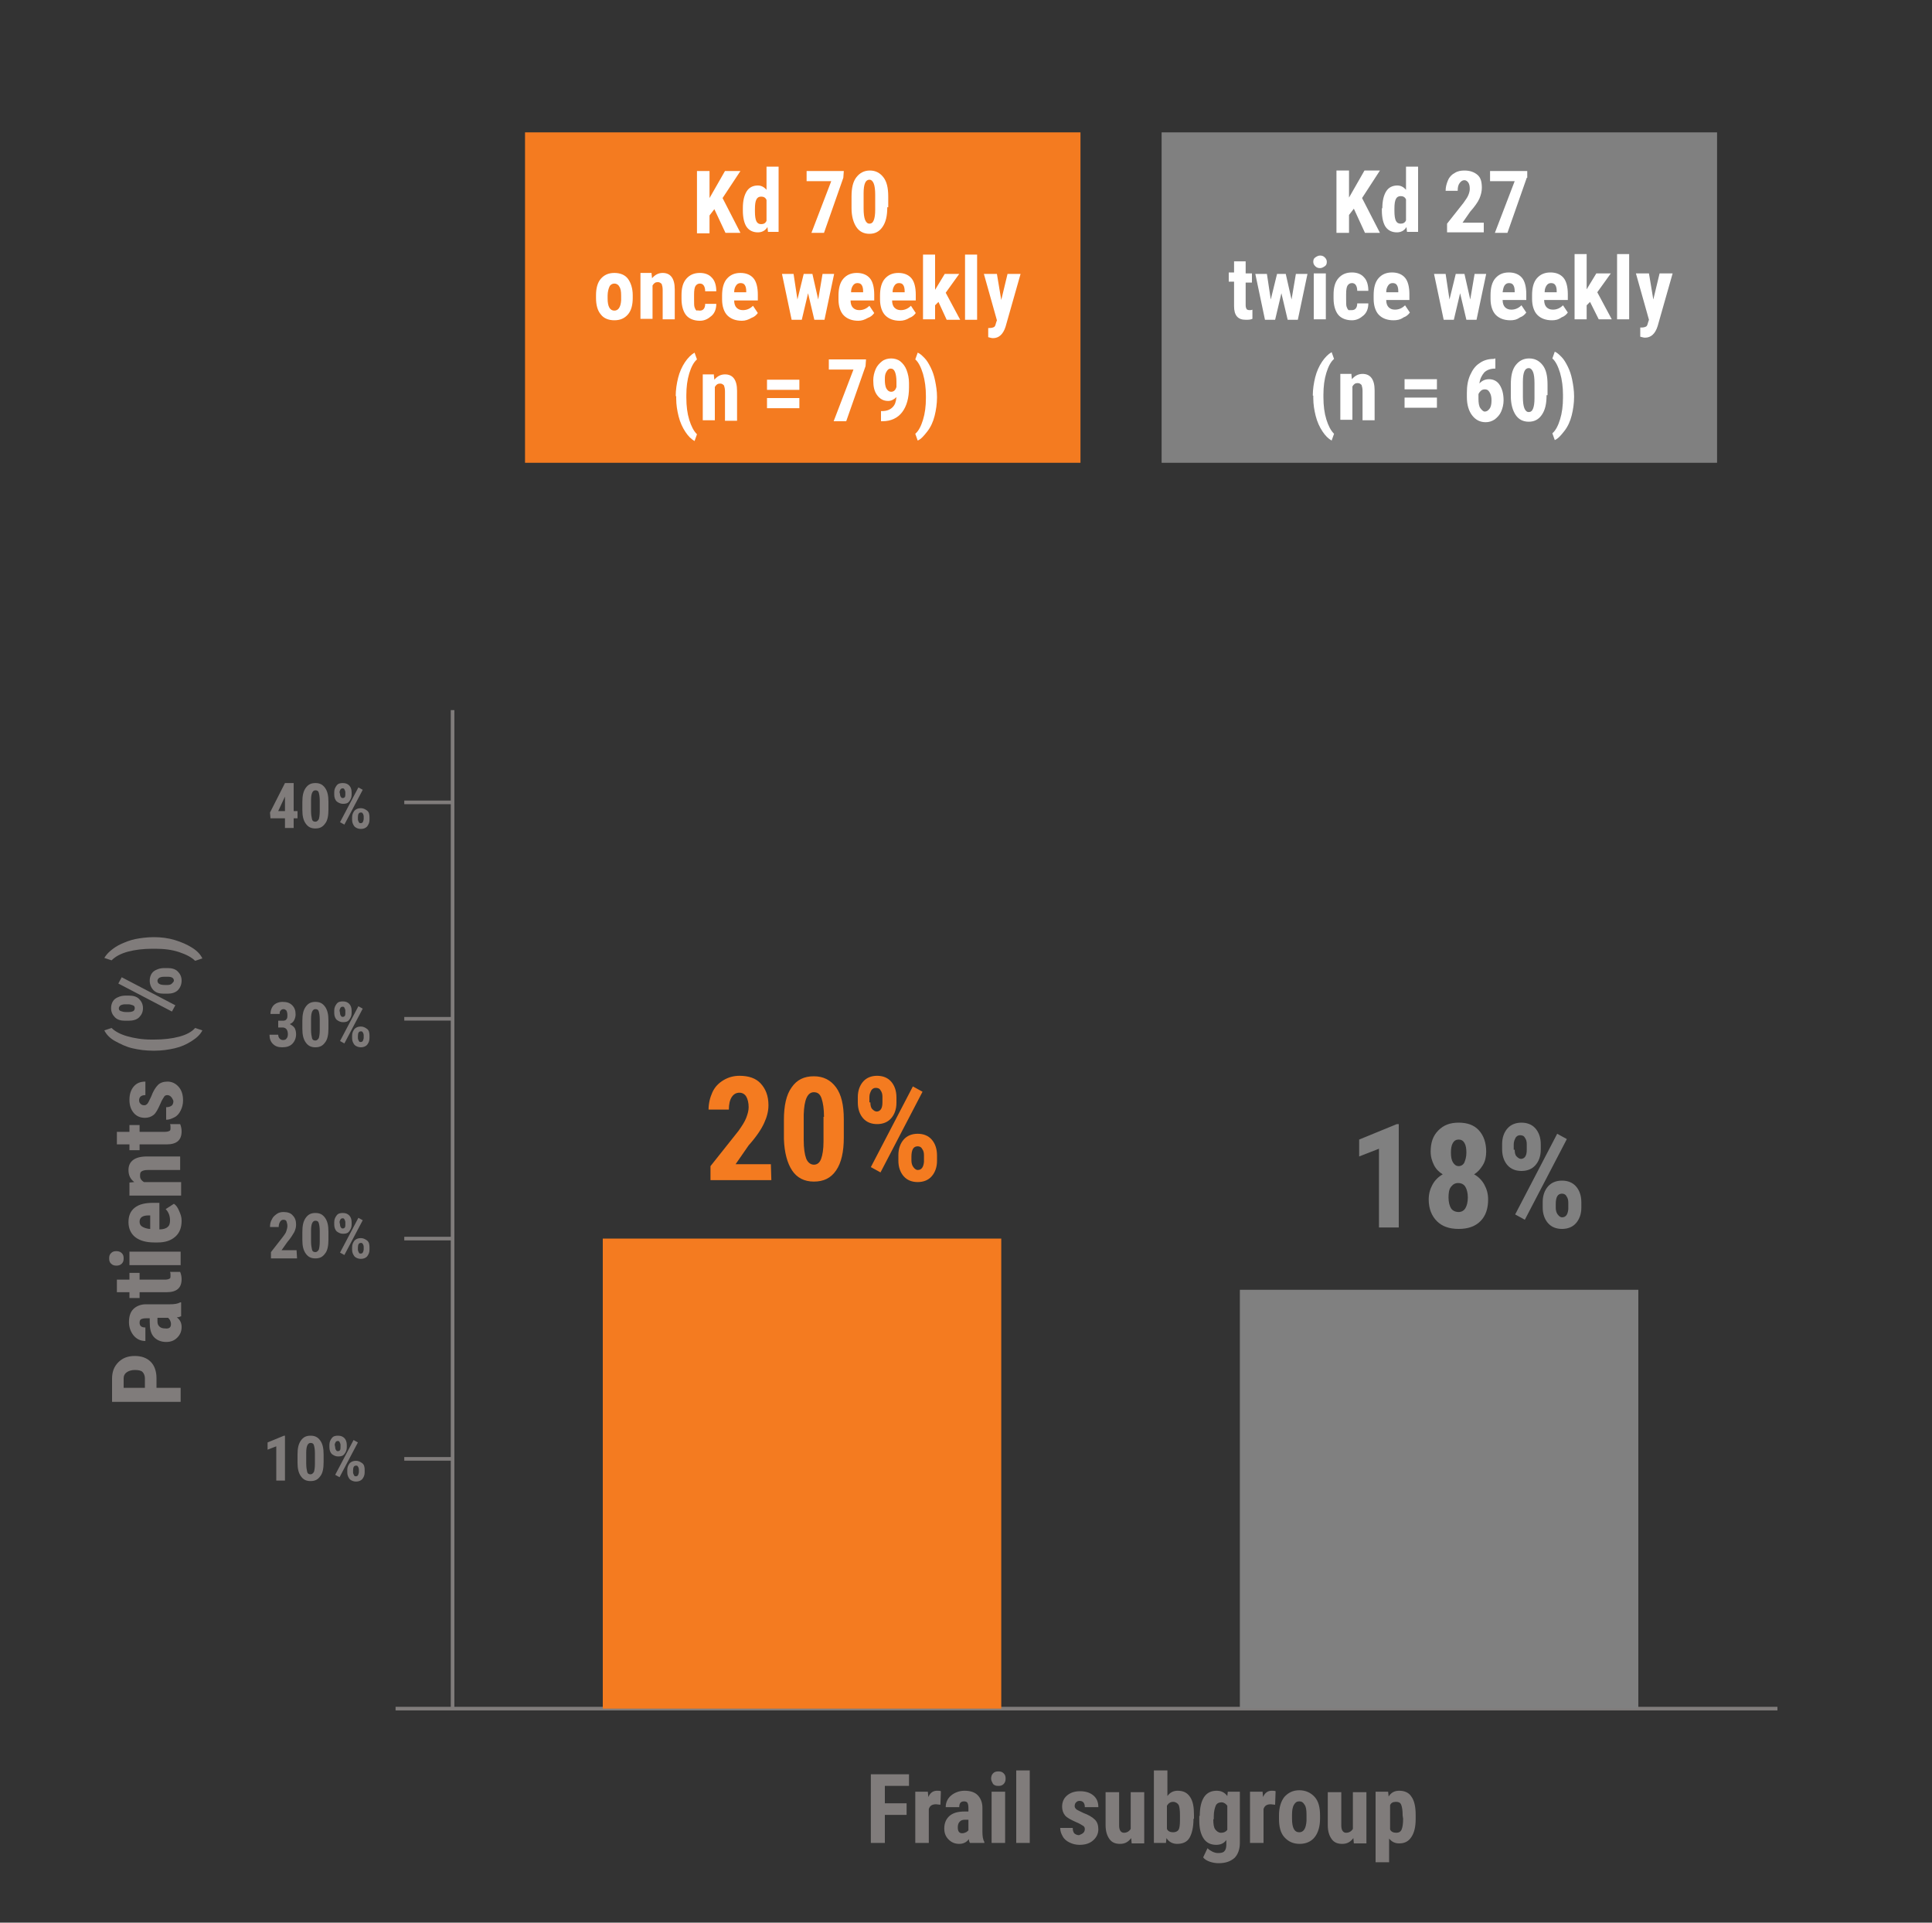 <svg version="1.1" id="Layer_1" xmlns="http://www.w3.org/2000/svg" x="0" y="0" viewBox="0 0 400 398" xml:space="preserve"><rect x="0" y="0" width="400" height="398" fill="#333333" stroke="none"/><style>.st0{enable-background:new}.st1{fill:#807c7b}.st2{fill:#f47b20}.st3{fill:#fff}.st4{fill:gray}.st5{fill:none;stroke:#807c7b;stroke-width:.75;stroke-miterlimit:10}</style><g id="Layer_1_1_"><g id="D"><g class="st0"><path class="st1" d="M57.7 211.3h.9c.3 0 .6-.1.7-.3.2-.2.2-.5.2-.9s-.1-.7-.2-.9c-.2-.2-.4-.3-.6-.3-.2 0-.5.1-.6.3-.2.2-.2.4-.2.7H56c0-.5.1-.9.3-1.3.2-.4.5-.7.9-.9s.8-.3 1.3-.3c.9 0 1.5.2 2 .7s.7 1.1.7 1.9c0 .4-.1.8-.3 1.2s-.5.6-.9.8c.4.2.8.5 1 .8.2.4.3.8.3 1.3 0 .8-.3 1.5-.8 2s-1.2.7-2.1.7c-.8 0-1.4-.2-1.9-.7s-.7-1.1-.7-1.9h1.8c0 .3.1.6.3.8s.4.3.7.3.6-.1.7-.3c.2-.2.3-.5.3-.9 0-.9-.4-1.4-1.1-1.4h-.9v-1.4h.1zm10.3 1.6c0 1.3-.2 2.3-.7 2.9-.5.7-1.1 1-2 1s-1.5-.3-2-1-.7-1.6-.7-2.8v-1.7c0-1.3.2-2.2.7-2.9s1.1-1 2-1 1.5.3 2 1 .7 1.6.7 2.9v1.6zm-1.8-1.9c0-.7-.1-1.3-.2-1.6-.1-.4-.4-.5-.7-.5-.6 0-.9.7-.9 2v2.3c0 .7.1 1.3.2 1.7s.4.5.7.5c.3 0 .5-.2.7-.5.1-.3.2-.9.2-1.6V211zm3-1.8c0-.6.2-1 .5-1.4s.7-.5 1.3-.5 1 .2 1.3.5.5.8.5 1.4v.5c0 .6-.2 1-.5 1.4s-.7.5-1.3.5c-.5 0-.9-.2-1.3-.5-.3-.3-.5-.8-.5-1.4v-.5zm1.2.5c0 .3.1.5.2.6.1.2.2.2.4.2s.3-.1.4-.2c.1-.2.1-.4.1-.6v-.5c0-.2-.1-.4-.2-.6-.1-.2-.2-.2-.4-.2s-.3.1-.4.2c-.1.2-.2.4-.2.6l.1.5zm.9 6.3l-.9-.5 3.8-7.2.9.5-3.8 7.2zm1.6-1.6c0-.6.2-1 .5-1.4.3-.3.7-.5 1.3-.5.5 0 .9.2 1.3.5s.5.8.5 1.4v.5c0 .6-.2 1-.5 1.4-.3.3-.7.5-1.3.5-.5 0-1-.2-1.3-.5-.3-.4-.5-.8-.5-1.4v-.5zm1.2.5c0 .2.1.4.2.6.1.2.2.2.4.2.4 0 .5-.3.6-.8v-.6c0-.2-.1-.5-.2-.6-.1-.2-.2-.2-.4-.2-.4 0-.6.3-.6 1v.4z"/></g><g class="st0"><path class="st1" d="M61.5 260.5h-5.4v-1.3l2.5-3.2c.3-.4.6-.8.7-1.2.1-.3.2-.7.2-1 0-.4-.1-.7-.2-1-.1-.2-.3-.3-.6-.3s-.5.1-.7.4c-.2.3-.3.7-.3 1.1h-1.8c0-.6.1-1.1.4-1.6.2-.5.6-.8 1-1.1s.9-.4 1.4-.4c.8 0 1.5.2 1.9.7.5.5.7 1.1.7 1.9 0 .5-.1 1-.4 1.6-.3.5-.7 1.2-1.4 2l-1.2 1.7h3.1l.1 1.7zm6.5-3.9c0 1.3-.2 2.3-.7 2.9-.5.7-1.1 1-2 1s-1.5-.3-2-1-.7-1.6-.7-2.8V255c0-1.3.2-2.2.7-2.9s1.1-1 2-1 1.5.3 2 1 .7 1.6.7 2.9v1.6zm-1.8-1.8c0-.7-.1-1.3-.2-1.6-.1-.4-.4-.5-.7-.5-.6 0-.9.7-.9 2v2.3c0 .7.1 1.3.2 1.7.1.4.4.5.7.5.3 0 .5-.2.7-.5.1-.3.2-.9.2-1.6v-2.3zm3-1.8c0-.6.2-1 .5-1.4s.7-.5 1.3-.5 1 .2 1.3.5.5.8.5 1.4v.5c0 .6-.2 1-.5 1.4s-.7.5-1.3.5c-.5 0-.9-.2-1.3-.5-.3-.3-.5-.8-.5-1.4v-.5zm1.2.5c0 .3.1.5.2.6.1.2.2.2.4.2s.3-.1.4-.2c.1-.2.1-.4.1-.6v-.5c0-.2-.1-.4-.2-.6-.1-.2-.2-.2-.4-.2s-.3.1-.4.2c-.1.2-.2.4-.2.6l.1.5zm.9 6.3l-.9-.5 3.8-7.2.9.5-3.8 7.2zm1.6-1.6c0-.6.2-1 .5-1.4.3-.3.7-.5 1.3-.5.5 0 .9.2 1.3.5s.5.8.5 1.4v.5c0 .6-.2 1-.5 1.4-.3.3-.7.5-1.3.5-.5 0-1-.2-1.3-.5-.3-.4-.5-.8-.5-1.4v-.5zm1.2.5c0 .2.1.4.2.6s.2.2.4.2c.4 0 .5-.3.6-.8v-.6c0-.2-.1-.5-.2-.6-.1-.2-.2-.2-.4-.2-.4 0-.6.3-.6 1v.4z"/></g><g class="st0"><path class="st1" d="M59 306.5h-1.8v-7.1l-1.8.7v-1.5l3.4-1.4h.2v9.3zm8-3.8c0 1.3-.2 2.3-.7 2.9-.5.7-1.1 1-2 1s-1.5-.3-2-1-.7-1.6-.7-2.8v-1.7c0-1.3.2-2.2.7-2.9s1.1-1 2-1 1.5.3 2 1 .7 1.6.7 2.9v1.6zm-1.8-1.9c0-.7-.1-1.3-.2-1.6-.1-.4-.4-.5-.7-.5-.6 0-.9.7-.9 2v2.3c0 .7.1 1.3.2 1.7.1.4.4.5.7.5s.5-.2.7-.5c.1-.3.2-.9.2-1.6v-2.3zm3-1.7c0-.6.2-1 .5-1.4s.7-.5 1.3-.5 1 .2 1.3.5.5.8.5 1.4v.5c0 .6-.2 1-.5 1.4s-.7.5-1.3.5c-.5 0-.9-.2-1.3-.5-.3-.3-.5-.8-.5-1.4v-.5zm1.2.5c0 .3.1.5.2.6.1.2.2.2.4.2s.3-.1.4-.2c.1-.2.1-.4.1-.6v-.5c0-.2-.1-.4-.2-.6s-.2-.2-.4-.2-.3.1-.4.2c-.1.2-.2.4-.2.6l.1.5zm.9 6.2l-.9-.5 3.8-7.2.9.5-3.8 7.2zm1.6-1.5c0-.6.2-1 .5-1.4.3-.3.7-.5 1.3-.5.5 0 .9.2 1.3.5s.5.8.5 1.4v.5c0 .6-.2 1-.5 1.4-.3.3-.7.5-1.3.5-.5 0-1-.2-1.3-.5-.3-.4-.5-.8-.5-1.4v-.5zm1.2.5c0 .2.1.4.2.6s.2.2.4.2c.4 0 .5-.3.6-.8v-.6c0-.2-.1-.5-.2-.6-.1-.2-.2-.2-.4-.2-.4 0-.6.3-.6 1v.4z"/></g><g class="st0"><path class="st1" d="M32.4 287.3h5v2.9H23.2v-4.8c0-1.4.4-2.5 1.3-3.4s2-1.3 3.4-1.3 2.5.4 3.3 1.2 1.2 2 1.2 3.4v2zm-2.4 0v-2c0-.5-.2-1-.5-1.3s-.9-.4-1.6-.4-1.3.2-1.7.5-.6.7-.6 1.2v2H30z"/></g><g class="st0"><path class="st1" d="M37.4 272.5c-.2.1-.4.2-.8.2.7.5 1 1.2 1 2 0 .9-.3 1.6-.9 2.2s-1.3.9-2.3.9c-1.1 0-2-.4-2.6-1.1s-.8-1.7-.8-3v-.8h-.8c-.5 0-.8.1-1 .2s-.3.4-.3.7c0 .7.4 1 1.2 1v2.8c-1 0-1.8-.4-2.4-1.1s-1-1.7-1-2.8c0-1.2.3-2.1.9-2.7s1.5-1 2.6-1h5c.9 0 1.6-.1 2.1-.4h.2v2.9h-.1zm-2 1.6c0-.3-.1-.6-.2-.8s-.3-.4-.4-.5h-2.2v.7c0 .5.1.8.4 1.1s.7.4 1.2.4c.8.1 1.2-.2 1.2-.9zm-11.2-9.2h2.6v-1.4h2.1v1.4h5.3c.4 0 .7-.1.9-.2s.2-.3.2-.7c0-.3 0-.5-.1-.7h2.1c.2.5.3 1 .3 1.5 0 1.8-1 2.7-3.1 2.7h-5.6v1.2h-2.1v-1.2h-2.6v-2.6zm-.1-2.9c-.4 0-.8-.1-1.1-.4s-.4-.6-.4-1.1.1-.8.4-1.1.6-.4 1.1-.4c.4 0 .8.1 1.1.4s.4.6.4 1.1-.1.8-.4 1.1-.7.4-1.1.4zm13.3-2.9v2.8H26.8v-2.8h10.6zm.2-6.4c0 1.4-.4 2.5-1.3 3.3-.9.8-2.1 1.2-3.6 1.2h-.8c-1.7 0-3-.4-3.9-1.1s-1.4-1.8-1.4-3.1.4-2.3 1.3-3 2.1-1 3.8-1H33v5.5c.8 0 1.4-.2 1.7-.5.4-.3.5-.8.5-1.4 0-.9-.3-1.7-.9-2.3l1.7-1.1c.5.3.8.8 1.1 1.5s.5 1.2.5 2zm-6.5 1.7v-2.8h-.3c-.6 0-1.1.1-1.4.3s-.5.5-.5 1 .2.8.5 1 1 .5 1.7.5zm-4.3-9.6l1-.1c-.8-.6-1.2-1.4-1.2-2.5 0-1.8 1.3-2.8 3.8-2.8h6.9v2.8h-6.7c-.6 0-1 .1-1.3.3s-.3.5-.3 1 .3.9.8 1.2h7.7v2.8H26.8v-2.7zm-2.6-10.5h2.6v-1.4h2.1v1.4h5.3c.4 0 .7-.1.9-.2.2-.1.2-.3.2-.7 0-.3 0-.5-.1-.7h2.1c.2.5.3 1 .3 1.5 0 1.8-1 2.7-3.1 2.7h-5.6v1.2h-2.1v-1.2h-2.6v-2.6zm10.4-7.6c-.2 0-.5.1-.6.3s-.5.7-.8 1.5c-.5 1.1-.9 1.9-1.4 2.3s-1.1.6-1.8.6c-.9 0-1.7-.3-2.3-1s-.9-1.6-.9-2.7c0-1.2.3-2.1.9-2.8s1.4-1 2.4-1v2.8c-.9 0-1.3.4-1.3 1.1 0 .3.1.5.3.7s.4.3.8.3c.2 0 .4-.1.6-.3s.4-.7.8-1.5c.4-1.1.9-1.9 1.4-2.4s1.2-.7 2-.7c.9 0 1.7.4 2.3 1.1s.9 1.6.9 2.8c0 .8-.2 1.5-.5 2.1s-.7 1.1-1.3 1.4-1.1.5-1.7.5v-2.6c.5 0 .8-.1 1.1-.3s.4-.6.4-1c-.3-.8-.7-1.2-1.3-1.2zm-3-9.2c-1.5 0-2.9-.2-4.2-.5s-2.5-.9-3.6-1.5-1.8-1.4-2.2-2.2l1.5-.5c.7.7 1.8 1.3 3.2 1.7s3.1.7 5 .7h.6c2 0 3.7-.2 5.2-.6s2.6-1 3.3-1.8l1.5.5c-.4.8-1.1 1.5-2.2 2.2s-2.2 1.2-3.5 1.5-2.7.5-4.1.5h-.5zm-5.7-6.2c-.9 0-1.6-.2-2.1-.7s-.8-1.1-.8-1.9.3-1.5.8-1.9 1.3-.7 2.2-.7h.7c.9 0 1.6.2 2.1.7s.8 1.1.8 1.9c0 .8-.3 1.4-.8 1.9s-1.3.7-2.2.7h-.7zm10.4-3.2l-.7 1.3-11.1-5.8.7-1.3 11.1 5.8zm-9.6 1.4c.4 0 .7-.1.9-.2s.3-.4.3-.6c0-.3-.1-.5-.4-.6s-.6-.2-.9-.2h-.7c-.4 0-.7.1-.9.2s-.4.4-.4.6c0 .3.1.5.4.6s.6.2 1 .2h.7zm7.2-3.8c-.9 0-1.6-.2-2.1-.7s-.8-1.2-.8-2 .3-1.5.8-1.9 1.3-.7 2.2-.7h.7c.9 0 1.6.2 2.1.7s.8 1.1.8 1.9c0 .8-.3 1.5-.8 2s-1.3.7-2.1.7h-.8zm.8-1.8c.4 0 .7-.1.9-.3s.4-.4.4-.6c0-.5-.4-.8-1.2-.8h-.9c-.4 0-.7.1-.9.2s-.4.4-.4.6c0 .6.5.9 1.5.9h.6zm-2.8-9.9c1.5 0 3 .2 4.3.6s2.5.9 3.6 1.6 1.7 1.4 2.1 2.2l-1.5.5c-.7-.7-1.8-1.3-3.3-1.8s-3.1-.7-5-.7h-.5c-1.9 0-3.6.2-5.1.6s-2.6 1-3.4 1.8l-1.5-.5c.3-.5.7-1 1.3-1.5s1.3-1 2.2-1.4 1.9-.8 2.9-1 2.4-.4 3.9-.4z"/></g><g class="st0"><path class="st1" d="M187.7 375.7h-4.5v5.8h-2.9v-14.2h7.9v2.4h-5v3.6h4.5v2.4zm7-2.1l-.9-.1c-.8 0-1.3.3-1.5 1v7h-2.8v-10.6h2.6l.1 1.1c.4-.9 1-1.3 1.8-1.3.3 0 .6 0 .8.1l-.1 2.8zm6.1 7.9c-.1-.2-.2-.4-.2-.8-.5.7-1.2 1-2 1-.9 0-1.6-.3-2.2-.9s-.9-1.3-.9-2.3c0-1.1.4-2 1.1-2.6s1.7-.9 3.1-.9h.8v-.8c0-.5-.1-.8-.2-1s-.4-.3-.7-.3c-.7 0-1 .4-1 1.2h-2.8c0-1 .4-1.8 1.1-2.4s1.7-1 2.8-1c1.2 0 2.1.3 2.7.9s1 1.5 1 2.6v5c0 .9.1 1.6.4 2.1v.2h-3zm-1.6-2c.3 0 .6-.1.8-.2s.4-.3.5-.4v-2.2h-.7c-.5 0-.8.1-1.1.4s-.4.7-.4 1.2c0 .8.3 1.2.9 1.2zm6-11.3c0-.4.1-.8.4-1.1s.6-.4 1.1-.4.8.1 1.1.4.4.6.4 1.1c0 .4-.1.8-.4 1.1-.3.3-.6.4-1.1.4s-.8-.1-1.1-.4c-.2-.4-.4-.7-.4-1.1zm2.9 13.3h-2.8v-10.6h2.8v10.6zm5.1 0h-2.8v-15h2.8v15zm11.4-2.9c0-.2-.1-.5-.3-.6s-.7-.5-1.5-.8c-1.1-.5-1.9-.9-2.3-1.4-.4-.5-.6-1.1-.6-1.8 0-.9.3-1.7 1-2.3.7-.6 1.6-.9 2.7-.9 1.2 0 2.1.3 2.8.9s1 1.4 1 2.4h-2.8c0-.9-.4-1.3-1.1-1.3-.3 0-.5.1-.7.3-.2.2-.3.4-.3.8 0 .2.1.4.3.6s.7.4 1.5.8c1.1.4 1.9.9 2.4 1.4s.7 1.2.7 2c0 .9-.4 1.7-1.1 2.3-.7.6-1.6.9-2.8.9-.8 0-1.5-.2-2.1-.5s-1.1-.7-1.4-1.3c-.3-.5-.5-1.1-.5-1.7h2.6c0 .5.1.8.3 1.1.2.2.6.4 1 .4.8-.3 1.2-.6 1.2-1.3zm9.6 1.9c-.6.8-1.3 1.2-2.3 1.2s-1.7-.3-2.2-1-.8-1.6-.8-2.9V371h2.8v6.9c0 1 .4 1.5 1 1.5s1.1-.3 1.4-.8V371h2.8v10.6h-2.6l-.1-1.1zm12.9-4c0 1.7-.3 3-.8 3.9s-1.4 1.3-2.6 1.3c-.9 0-1.7-.4-2.2-1.2l-.1 1h-2.5v-15h2.8v5.3c.5-.7 1.2-1.1 2.1-1.1 1.2 0 2 .4 2.6 1.3s.8 2.1.8 3.7v.8h-.1zm-2.8-.7c0-1.1-.1-1.9-.3-2.2s-.6-.6-1.1-.6c-.6 0-1 .3-1.3.8v4.8c.2.5.7.7 1.3.7.5 0 .9-.2 1.1-.5s.3-1 .3-2v-1zm4.1.1c0-1.7.3-3 .9-3.9s1.5-1.3 2.6-1.3c1 0 1.7.4 2.2 1.1l.1-.9h2.5v10.6c0 1.3-.4 2.4-1.1 3.1-.8.7-1.8 1.1-3.3 1.1-.6 0-1.2-.1-1.8-.3-.6-.2-1.1-.5-1.4-.9l.9-1.9c.3.3.6.5 1 .7s.8.3 1.2.3c.6 0 1.1-.1 1.3-.4.3-.3.4-.8.4-1.4v-.9c-.5.7-1.2 1-2.1 1-1.1 0-2-.4-2.6-1.3s-.9-2.1-.9-3.7v-1h.1zm2.8.7c0 1 .1 1.7.4 2.1s.7.7 1.2.7c.6 0 1-.2 1.3-.6v-5c-.3-.4-.7-.7-1.2-.7s-1 .2-1.2.7-.4 1.2-.4 2.2v.6h-.1zm12.8-3l-.9-.1c-.8 0-1.3.3-1.5 1v7h-2.8v-10.6h2.6l.1 1.1c.4-.9 1-1.3 1.8-1.3.3 0 .6 0 .8.1l-.1 2.8zm.8 2.2c0-1.6.4-2.9 1.1-3.8.8-.9 1.8-1.4 3.1-1.4s2.4.5 3.2 1.4c.8.9 1.1 2.2 1.1 3.8v.7c0 1.6-.4 2.9-1.1 3.8s-1.8 1.4-3.1 1.4c-1.4 0-2.4-.5-3.2-1.4s-1.1-2.2-1.1-3.8v-.7zm2.7.7c0 1.9.5 2.8 1.5 2.8.9 0 1.4-.8 1.5-2.4v-1.2c0-1-.1-1.7-.4-2.1-.3-.5-.6-.7-1.1-.7s-.8.2-1.1.7-.4 1.2-.4 2.1v.8zm12.7 4c-.6.8-1.3 1.2-2.3 1.2s-1.7-.3-2.2-1-.8-1.6-.8-2.9V371h2.8v6.9c0 1 .4 1.5 1 1.5s1.1-.3 1.4-.8V371h2.8v10.6h-2.6l-.1-1.1zm12.9-4c0 1.7-.3 2.9-.9 3.8s-1.4 1.3-2.5 1.3c-.9 0-1.5-.3-2.1-1v4.9h-2.8v-14.6h2.6l.1 1c.5-.8 1.2-1.2 2.2-1.2 1.1 0 2 .4 2.5 1.2.6.8.9 2.1.9 3.8v.8zm-2.7-.7c0-1-.1-1.7-.3-2.2s-.6-.6-1.1-.6c-.6 0-1 .2-1.2.7v5c.2.5.7.7 1.3.7.5 0 .9-.2 1.1-.7s.3-1.2.3-2.2l-.1-.7z"/></g><path class="st2" d="M108.7 27.4h115v68.4h-115V27.4z"/><g class="st0"><path class="st3" d="M147.9 43.3l-1 1.3v3.7h-2.6V35.4h2.6V41l.8-1.4 2.4-4.2h3.2l-3.7 5.6 3.7 7.2h-3.1l-2.3-4.9zm5.9-.2c0-1.6.3-2.7.8-3.5s1.3-1.2 2.3-1.2c.7 0 1.3.3 1.8.9v-4.8h2.5V48H159l-.1-1c-.5.8-1.2 1.1-2 1.1-1 0-1.8-.4-2.3-1.1s-.8-1.9-.8-3.4v-.5zm2.5.7c0 .9.1 1.6.3 2s.5.6 1 .6.9-.2 1.1-.7v-4.3c-.2-.5-.6-.7-1.1-.7s-.8.2-1 .6-.3 1-.3 2v.5zm18.3-7l-4 11.4H168l4.1-10.7H167v-2.1h7.7l-.1 1.4zm9.1 6.1c0 1.8-.3 3.1-1 4.1s-1.6 1.4-2.7 1.4c-1.2 0-2.1-.5-2.7-1.4-.6-.9-1-2.2-1-3.9v-2.4c0-1.8.3-3.1 1-4s1.6-1.4 2.8-1.4 2.1.5 2.8 1.4 1 2.2 1 4v2.2h-.2zm-2.5-2.6c0-1-.1-1.8-.3-2.3s-.5-.8-.9-.8c-.8 0-1.2.9-1.2 2.8v3.2c0 1 .1 1.8.3 2.3s.5.8.9.8.7-.2.9-.7.3-1.2.3-2.2v-3.1z"/></g><g class="st0"><path class="st3" d="M123.4 61.1c0-1.4.3-2.6 1-3.4s1.6-1.2 2.8-1.2 2.2.4 2.8 1.2 1 2 1 3.4v.6c0 1.4-.3 2.6-1 3.4s-1.6 1.2-2.8 1.2-2.2-.4-2.8-1.2c-.7-.8-1-2-1-3.4v-.6zm2.4.7c0 1.7.5 2.5 1.4 2.5.8 0 1.3-.7 1.4-2.1v-1c0-.9-.1-1.5-.4-1.9-.2-.4-.6-.6-1-.6s-.8.2-1 .6c-.2.4-.4 1.1-.4 1.9v.6zm9.1-5.1l.1.9c.6-.7 1.3-1.1 2.2-1.1 1.6 0 2.5 1.1 2.5 3.4v6.2h-2.5V60c0-.5-.1-.9-.2-1.2-.2-.2-.4-.4-.8-.4-.5 0-.8.2-1.1.7V66h-2.5v-9.5h2.3v.2zm10 7.6c.7 0 1.1-.5 1.1-1.4h2.3c0 1-.3 1.9-1 2.5s-1.4 1-2.4 1c-1.2 0-2.2-.4-2.8-1.1s-1-1.9-1-3.4v-.8c0-1.5.3-2.6 1-3.4s1.6-1.2 2.8-1.2c1 0 1.9.3 2.5 1 .6.6.9 1.6.9 2.8H146c0-.5-.1-.9-.3-1.2s-.5-.4-.8-.4c-.4 0-.7.2-.9.5s-.3.9-.3 1.8v1c0 .8 0 1.3.1 1.6s.2.5.4.7c.1-.1.4 0 .7 0zm8.7 2.1c-1.3 0-2.3-.4-3-1.1s-1.1-1.9-1.1-3.3v-.8c0-1.5.3-2.7 1-3.5s1.6-1.2 2.8-1.2 2.1.4 2.7 1.1.9 1.9.9 3.4v1.2H152c0 .7.2 1.2.5 1.5.3.3.7.5 1.3.5.8 0 1.5-.3 2.1-.9l1 1.5c-.3.4-.7.8-1.3 1-.7.4-1.3.6-2 .6zm-1.6-5.9h2.5v-.2c0-.6-.1-1-.3-1.3s-.5-.4-.9-.4-.7.2-.9.5-.4.7-.4 1.4zm17.4 1.5l.9-5.3h2.4l-2 9.5h-2.1l-1.3-5.5-1.3 5.5h-2.1l-2-9.5h2.4l.8 5.3 1.3-5.3h1.8l1.2 5.3zm8.3 4.4c-1.3 0-2.3-.4-3-1.1s-1.1-1.9-1.1-3.3v-.8c0-1.5.3-2.7 1-3.5s1.6-1.2 2.8-1.2 2.1.4 2.7 1.1.9 1.9.9 3.4v1.2h-4.9c0 .7.2 1.2.5 1.5.3.3.7.5 1.3.5.8 0 1.5-.3 2.1-.9l1 1.5c-.3.4-.7.8-1.3 1-.7.4-1.3.6-2 .6zm-1.5-5.9h2.5v-.2c0-.6-.1-1-.3-1.3s-.5-.4-.9-.4-.7.2-.9.5-.4.7-.4 1.4zm10.1 5.9c-1.3 0-2.3-.4-3-1.1s-1.1-1.9-1.1-3.3v-.8c0-1.5.3-2.7 1-3.5s1.6-1.2 2.8-1.2 2.1.4 2.7 1.1.9 1.9.9 3.4v1.2h-4.9c0 .7.2 1.2.5 1.5.3.3.7.5 1.3.5.8 0 1.5-.3 2.1-.9l1 1.5c-.3.4-.7.8-1.3 1-.6.4-1.3.6-2 .6zm-1.5-5.9h2.5v-.2c0-.6-.1-1-.3-1.3s-.5-.4-.9-.4-.7.2-.9.5-.4.7-.4 1.4zm9.5 2l-.7.7v2.9h-2.5V52.7h2.5V60l.3-.5 1.7-2.8h3l-2.8 3.9 3 5.6H196l-1.7-3.7zm8 3.7h-2.5V52.7h2.5v13.5zm5-4.1l1.3-5.4h2.7l-3.1 10.9c-.5 1.6-1.4 2.4-2.6 2.4-.3 0-.6-.1-1-.2v-1.9h.3c.4 0 .7-.1.9-.2s.3-.4.4-.8l.2-.6-2.7-9.6h2.7l.9 5.4z"/></g><g class="st0"><path class="st3" d="M139.9 82c0-1.3.2-2.6.5-3.8s.8-2.3 1.4-3.2 1.3-1.6 2-2l.5 1.4c-.7.6-1.2 1.6-1.6 2.9-.4 1.3-.6 2.8-.6 4.5v.5c0 1.8.2 3.3.6 4.6.4 1.3.9 2.3 1.6 3l-.5 1.4c-.7-.4-1.3-1-1.9-1.9s-1.1-2-1.4-3.2-.5-2.4-.5-3.7V82h-.1zm7.9-4.3l.1.9c.6-.7 1.3-1.1 2.2-1.1 1.6 0 2.5 1.1 2.5 3.4v6.2h-2.5V81c0-.5-.1-.9-.2-1.2-.2-.2-.4-.4-.8-.4-.5 0-.8.2-1.1.7V87h-2.5v-9.5h2.3v.2zm17.7 3h-6.7v-2.1h6.7v2.1zm0 3.8h-6.7v-2.1h6.7v2.1zm13.7-8.7l-4 11.4h-2.6l4.1-10.7h-5.1v-2.1h7.7l-.1 1.4zm6.4 6.4c-.5.5-1.1.8-1.7.8-1 0-1.7-.4-2.3-1.2-.6-.8-.8-1.8-.8-3.1 0-.8.2-1.6.5-2.3s.8-1.2 1.3-1.6 1.2-.6 1.9-.6 1.4.2 1.9.6 1 1 1.3 1.8.5 1.7.5 2.7v.9c0 2.2-.5 3.9-1.4 5.1s-2.3 1.9-4.1 1.9h-.3v-2.1h.2c1 0 1.7-.3 2.2-.8s.7-1.1.8-2.1zm-1.1-1.1c.5 0 .9-.3 1.1-1V79c0-.8-.1-1.5-.3-2s-.5-.7-.9-.7-.6.2-.9.7-.3 1-.3 1.7.1 1.3.3 1.7c.3.5.6.7 1 .7zm9.5 1.1c0 1.4-.2 2.7-.5 3.9s-.8 2.3-1.5 3.2-1.3 1.6-2 1.9l-.5-1.4c.7-.6 1.2-1.6 1.6-2.9.4-1.3.6-2.8.6-4.5V82c0-1.7-.2-3.2-.6-4.6-.4-1.3-.9-2.4-1.6-3l.5-1.4c.5.2.9.6 1.4 1.1s.9 1.2 1.3 2 .7 1.7.9 2.7.4 2.1.4 3.4z"/></g><g class="st0"><path class="st2" d="M159.7 244.3h-12.6v-2.9l5.8-7.3c.7-1 1.3-1.9 1.6-2.7s.5-1.5.5-2.2c0-.9-.2-1.7-.5-2.2s-.8-.8-1.4-.8c-.7 0-1.2.3-1.6.9s-.6 1.5-.6 2.6h-4.2c0-1.3.3-2.5.8-3.6s1.3-1.9 2.3-2.5 2.1-.9 3.3-.9c1.9 0 3.4.5 4.4 1.6s1.6 2.5 1.6 4.5c0 1.2-.3 2.4-.9 3.7s-1.6 2.8-3.2 4.6l-2.7 3.9h7.3l.1 3.3zm15-8.8c0 2.9-.5 5.2-1.6 6.8s-2.6 2.3-4.6 2.3-3.5-.8-4.5-2.3-1.6-3.7-1.7-6.5v-4c0-2.9.5-5.2 1.6-6.7 1.1-1.6 2.6-2.3 4.6-2.3s3.5.8 4.6 2.3 1.6 3.7 1.6 6.6v3.8zm-4.1-4.3c0-1.7-.2-2.9-.5-3.8s-.8-1.3-1.6-1.3c-1.3 0-2 1.5-2.1 4.6v5.3c0 1.7.2 3 .5 3.8s.9 1.3 1.6 1.3c.7 0 1.2-.4 1.5-1.2s.5-2 .5-3.6v-5.1h.1zm7-4.1c0-1.3.4-2.4 1.1-3.2s1.7-1.2 2.9-1.2 2.2.4 2.9 1.2 1.1 1.9 1.1 3.3v1.1c0 1.3-.4 2.4-1.1 3.2s-1.7 1.2-2.9 1.2-2.2-.4-2.9-1.2-1.1-1.9-1.1-3.3v-1.1zm2.6 1.1c0 .6.1 1.1.4 1.4s.6.5.9.5c.4 0 .7-.2.9-.5s.3-.8.3-1.4v-1.1c0-.6-.1-1-.4-1.4-.2-.4-.6-.5-1-.5s-.7.2-.9.5c-.2.4-.4.8-.4 1.4v1.1h.2zm2.1 14.5l-2-1.1 8.7-16.7 2 1.1-8.7 16.7zm3.7-3.6c0-1.3.4-2.4 1.1-3.2.7-.8 1.7-1.2 2.9-1.2s2.2.4 2.9 1.2 1.1 1.9 1.1 3.3v1.1c0 1.3-.4 2.4-1.1 3.2-.7.8-1.7 1.2-2.9 1.2s-2.2-.4-2.9-1.2-1.1-1.9-1.1-3.2v-1.2zm2.7 1.1c0 .5.1 1 .4 1.4s.6.6.9.6c.8 0 1.2-.6 1.3-1.7v-1.3c0-.6-.1-1-.4-1.4-.2-.4-.6-.5-.9-.5-.9 0-1.3.7-1.3 2.2v.7z"/></g><g class="st0"><path class="st4" d="M289.7 254.1h-4.2v-16.3l-4.1 1.6v-3.5l7.8-3.2h.4v21.4h.1zm18-15.7c0 1-.2 2-.7 2.8s-1 1.4-1.8 1.9c.9.5 1.6 1.2 2.1 2.1s.8 1.9.8 3.1c0 1.9-.5 3.4-1.6 4.5s-2.6 1.6-4.5 1.6-3.4-.5-4.5-1.6-1.7-2.6-1.7-4.5c0-1.2.3-2.2.8-3.1s1.2-1.6 2.1-2.1c-.8-.5-1.4-1.1-1.8-1.9s-.7-1.7-.7-2.8c0-1.9.5-3.3 1.6-4.4s2.4-1.6 4.2-1.6c1.8 0 3.2.5 4.2 1.6s1.5 2.6 1.5 4.4zm-5.7 12.5c.6 0 1.1-.3 1.4-.8s.5-1.3.5-2.2-.2-1.7-.5-2.2-.8-.8-1.5-.8-1.1.3-1.5.8-.5 1.3-.5 2.2.2 1.7.5 2.2.9.8 1.6.8zm1.6-12.3c0-.8-.1-1.5-.4-2s-.7-.7-1.2-.7-.9.2-1.2.7c-.3.5-.4 1.2-.4 2s.1 1.5.4 2 .7.8 1.2.8 1-.3 1.2-.8c.2-.5.4-1.1.4-2zm7.4-1.8c0-1.3.4-2.4 1.1-3.2s1.7-1.2 2.9-1.2 2.2.4 2.9 1.2c.7.8 1.1 1.9 1.1 3.3v1.1c0 1.3-.4 2.4-1.1 3.2s-1.7 1.2-2.9 1.2-2.2-.4-2.9-1.2-1.1-1.9-1.1-3.3v-1.1zm2.6 1.2c0 .6.1 1.1.4 1.4s.6.5.9.5c.4 0 .7-.2.9-.5s.3-.8.3-1.4v-1.1c0-.6-.1-1-.4-1.4-.2-.4-.6-.5-1-.5s-.7.2-.9.5c-.2.4-.4.8-.4 1.4v1.1h.2zm2.1 14.5l-2-1.1 8.7-16.7 2 1.1-8.7 16.7zm3.7-3.7c0-1.3.4-2.4 1.1-3.2s1.7-1.2 2.9-1.2 2.2.4 2.9 1.2 1.1 1.9 1.1 3.3v1.1c0 1.3-.4 2.4-1.1 3.2s-1.7 1.2-2.9 1.2-2.2-.4-2.9-1.2-1.1-1.9-1.1-3.2v-1.2zm2.7 1.2c0 .5.1 1 .4 1.4s.6.6.9.6c.8 0 1.2-.6 1.3-1.7V249c0-.6-.1-1-.4-1.4-.2-.4-.6-.5-.9-.5-.9 0-1.3.7-1.3 2.2v.7z"/></g><path class="st4" d="M240.5 27.4h115v68.4h-115V27.4z"/><g class="st0"><path class="st3" d="M280.3 43.2l-1 1.3v3.7h-2.6V35.3h2.6v5.6l.8-1.4 2.4-4.2h3.2L282 41l3.7 7.2h-3.1l-2.3-5zm5.9-.1c0-1.6.3-2.7.8-3.5s1.3-1.2 2.3-1.2c.7 0 1.3.3 1.8.9v-4.8h2.5V48h-2.3l-.1-1c-.5.8-1.2 1.1-2 1.1-1 0-1.8-.4-2.3-1.1s-.8-1.9-.8-3.4v-.5h.1zm2.5.6c0 .9.1 1.6.3 2 .2.4.5.6 1 .6s.9-.2 1.1-.7v-4.3c-.2-.5-.6-.7-1.1-.7s-.8.2-1 .6-.3 1-.3 2v.5zm18.4 4.4h-7.5v-1.8L303 42c.4-.6.8-1.1 1-1.6s.3-.9.3-1.3c0-.6-.1-1-.3-1.3s-.5-.5-.8-.5c-.4 0-.7.2-1 .6s-.4.9-.4 1.6h-2.5c0-.8.2-1.5.5-2.2s.8-1.2 1.4-1.5c.6-.4 1.3-.5 2-.5 1.1 0 2 .3 2.7.9s.9 1.5.9 2.7c0 .7-.2 1.5-.5 2.2s-1 1.7-1.9 2.7l-1.6 2.3h4.4v2h-.1zm9-11.3l-4 11.4h-2.6l4.1-10.7h-5.1v-2.1h7.7v1.4h-.1z"/></g><g class="st0"><path class="st3" d="M257.9 54.3v2.3h1.3v1.9h-1.3v4.7c0 .4.1.6.2.8.1.1.3.2.6.2.2 0 .4 0 .6-.1V66c-.4.2-.9.2-1.4.2-1.6 0-2.4-.9-2.4-2.8v-5.1h-1.1v-1.9h1.1v-2.3h2.4v.2zm9.5 7.7l.9-5.3h2.4l-2 9.5h-2.1l-1.3-5.5-1.3 5.5h-2.1l-2-9.5h2.4l.8 5.3 1.3-5.3h1.8l1.2 5.3zm4.5-7.8c0-.4.1-.7.4-.9s.6-.4 1-.4.7.1 1 .4.4.6.4.9c0 .4-.1.7-.4.9s-.6.4-1 .4-.7-.1-1-.4-.4-.6-.4-.9zm2.6 11.9H272v-9.5h2.5v9.5zm5.4-1.9c.7 0 1.1-.5 1.1-1.4h2.3c0 1-.3 1.9-1 2.5s-1.4 1-2.4 1c-1.2 0-2.2-.4-2.8-1.1s-1-1.9-1-3.4V61c0-1.5.3-2.6 1-3.4s1.6-1.2 2.8-1.2c1 0 1.9.3 2.5 1 .6.6.9 1.6.9 2.8H281c0-.5-.1-.9-.3-1.2s-.5-.4-.8-.4c-.4 0-.7.2-.9.5-.2.3-.3.9-.3 1.8v1c0 .8 0 1.3.1 1.6s.2.5.4.7h.7zm8.6 2.1c-1.3 0-2.3-.4-3-1.1s-1.1-1.9-1.1-3.3v-.8c0-1.5.3-2.7 1-3.5s1.6-1.2 2.8-1.2c1.2 0 2.1.4 2.7 1.1s.9 1.9.9 3.4v1.2H287c0 .7.2 1.2.5 1.5s.7.5 1.3.5c.8 0 1.5-.3 2.1-.9l1 1.5c-.3.4-.7.8-1.3 1-.7.5-1.4.6-2.1.6zm-1.5-5.8h2.5v-.2c0-.6-.1-1-.3-1.3s-.5-.4-.9-.4-.7.2-.9.5-.4.7-.4 1.4zm17.4 1.5l.9-5.3h2.4l-2 9.5h-2.1l-1.3-5.5-1.3 5.5h-2.1l-2-9.5h2.4l.8 5.3 1.3-5.3h1.8l1.2 5.3zm8.3 4.3c-1.3 0-2.3-.4-3-1.1s-1.1-1.9-1.1-3.3v-.8c0-1.5.3-2.7 1-3.5s1.6-1.2 2.8-1.2c1.2 0 2.1.4 2.7 1.1s.9 1.9.9 3.4v1.2h-4.9c0 .7.2 1.2.5 1.5s.7.5 1.3.5c.8 0 1.5-.3 2.1-.9l1 1.5c-.3.4-.7.8-1.3 1-.7.5-1.3.6-2 .6zm-1.6-5.8h2.5v-.2c0-.6-.1-1-.3-1.3s-.5-.4-.9-.4-.7.2-.9.5-.3.7-.4 1.4zm10.2 5.8c-1.3 0-2.3-.4-3-1.1s-1.1-1.9-1.1-3.3v-.8c0-1.5.3-2.7 1-3.5s1.6-1.2 2.8-1.2c1.2 0 2.1.4 2.7 1.1s.9 1.9.9 3.4v1.2h-4.9c0 .7.2 1.2.5 1.5s.7.5 1.3.5c.8 0 1.5-.3 2.1-.9l1 1.5c-.3.4-.7.8-1.3 1-.7.5-1.3.6-2 .6zm-1.5-5.8h2.5v-.2c0-.6-.1-1-.3-1.3s-.5-.4-.9-.4-.7.2-.9.5-.4.7-.4 1.4zm9.4 2l-.7.7v2.9H326V52.6h2.5v7.3l.3-.5 1.7-2.8h3l-2.8 3.9 3 5.6H331l-1.8-3.6zm8.1 3.6h-2.5V52.6h2.5v13.5zm5-4.1l1.3-5.4h2.7l-3.1 10.9c-.5 1.6-1.4 2.4-2.6 2.4-.3 0-.6-.1-1-.2v-1.9h.3c.4 0 .7-.1.9-.2.2-.1.3-.4.4-.8l.2-.6-2.7-9.6h2.7l.9 5.4z"/></g><g class="st0"><path class="st3" d="M271.8 81.9c0-1.3.2-2.6.5-3.8s.8-2.3 1.4-3.2 1.3-1.6 2-2l.5 1.4c-.7.6-1.2 1.6-1.6 2.9s-.6 2.8-.6 4.5v.5c0 1.8.2 3.3.6 4.6.4 1.3.9 2.3 1.6 3l-.5 1.4c-.7-.4-1.3-1-1.9-1.9s-1.1-2-1.4-3.2-.5-2.4-.5-3.7v-.5h-.1zm8-4.3l.1.9c.6-.7 1.3-1.1 2.2-1.1 1.6 0 2.5 1.1 2.5 3.4V87h-2.5v-6.1c0-.5-.1-.9-.2-1.2-.2-.2-.4-.4-.8-.4-.5 0-.8.2-1.1.7v6.9h-2.5v-9.5h2.3v.2zm17.7 3h-6.7v-2.1h6.7v2.1zm0 3.8h-6.7v-2.1h6.7v2.1zm12.1-10.2v2.1h-.1c-.9 0-1.7.3-2.2.8-.5.6-.9 1.3-1 2.3.5-.6 1.2-.9 2-.9.9 0 1.7.4 2.2 1.2s.8 1.8.8 3.2c0 .8-.2 1.6-.5 2.3s-.8 1.2-1.3 1.6c-.6.4-1.2.6-1.9.6-1.2 0-2.1-.5-2.8-1.4s-1.1-2.2-1.1-3.8v-.9c0-1.4.2-2.6.7-3.7s1.1-1.9 1.9-2.4c.8-.6 1.8-.9 2.9-.9l.4-.1zm-2.2 6.4c-.3 0-.6.1-.8.3-.2.2-.4.4-.5.7v.9c0 .9.1 1.6.4 2s.6.7.9.7c.4 0 .7-.2 1-.6s.4-1 .4-1.7-.1-1.2-.4-1.7-.6-.6-1-.6zm12.8 1.2c0 1.8-.3 3.1-1 4.1s-1.6 1.4-2.7 1.4c-1.2 0-2.1-.5-2.7-1.4s-1-2.2-1-3.9v-2.4c0-1.8.3-3.1 1-4s1.6-1.4 2.8-1.4 2.1.5 2.8 1.4 1 2.2 1 4v2.2h-.2zm-2.5-2.5c0-1-.1-1.8-.3-2.3s-.5-.8-.9-.8c-.8 0-1.2.9-1.2 2.8v3.2c0 1 .1 1.8.3 2.3s.5.8.9.8.7-.2.9-.7c.2-.5.3-1.2.3-2.2v-3.1zm8.2 2.8c0 1.4-.2 2.7-.5 3.9s-.8 2.3-1.5 3.2-1.3 1.6-2 1.9l-.5-1.4c.7-.6 1.2-1.6 1.6-2.9s.6-2.8.6-4.5v-.5c0-1.7-.2-3.2-.6-4.6-.4-1.3-.9-2.4-1.6-3l.5-1.4c.5.2.9.6 1.4 1.1s.9 1.2 1.3 2 .7 1.7.9 2.7.4 2.2.4 3.5z"/></g><path class="st5" d="M93.7 147v206.7m274.3 0H81.9m1.8-187.6h10m-10 90.3h10m-10 45.6h10"/><path class="st2" d="M124.8 256.4h82.5v97.3h-82.5z"/><path class="st4" d="M256.7 267h82.5v86.7h-82.5z"/><g class="st0"><path class="st1" d="M60.8 167.9h.8v1.5h-.8v2H59v-2h-3l-.1-1.2 3.1-6.1h1.8v5.8zm-3.2 0H59v-3.1.1l-1.4 3zm10.4-.3c0 1.3-.2 2.3-.7 2.9-.5.7-1.1 1-2 1s-1.5-.3-2-1-.7-1.6-.7-2.8V166c0-1.3.2-2.2.7-2.9s1.1-1 2-1 1.5.3 2 1 .7 1.6.7 2.9v1.6zm-1.8-1.9c0-.7-.1-1.3-.2-1.6-.1-.4-.4-.5-.7-.5-.6 0-.9.7-.9 2v2.3c0 .7.1 1.3.2 1.7s.4.5.7.5c.3 0 .5-.2.7-.5.1-.3.2-.9.2-1.6v-2.3zm3-1.7c0-.6.2-1 .5-1.4s.7-.5 1.3-.5 1 .2 1.3.5.5.8.5 1.4v.5c0 .6-.2 1-.5 1.4s-.7.5-1.3.5c-.5 0-.9-.2-1.3-.5-.3-.3-.5-.8-.5-1.4v-.5zm1.2.4c0 .3.1.5.2.6.1.2.2.2.4.2s.3-.1.4-.2c.1-.2.1-.4.1-.6v-.4c0-.2-.1-.4-.2-.6-.1-.2-.2-.2-.4-.2s-.3.1-.4.2c-.1.2-.2.4-.2.6l.1.4zm.9 6.3l-.9-.5 3.8-7.2.9.5-3.8 7.2zm1.6-1.5c0-.6.2-1 .5-1.4.3-.3.7-.5 1.3-.5.5 0 .9.2 1.3.5s.5.8.5 1.4v.5c0 .6-.2 1-.5 1.4-.3.3-.7.5-1.3.5-.5 0-1-.2-1.3-.5-.3-.4-.5-.8-.5-1.4v-.5zm1.2.4c0 .2.1.4.2.6.1.2.2.2.4.2.4 0 .5-.3.6-.8v-.6c0-.2-.1-.5-.2-.6-.1-.2-.2-.2-.4-.2-.4 0-.6.3-.6 1v.4z"/></g><path class="st5" d="M83.7 210.9h10"/></g></g></svg>